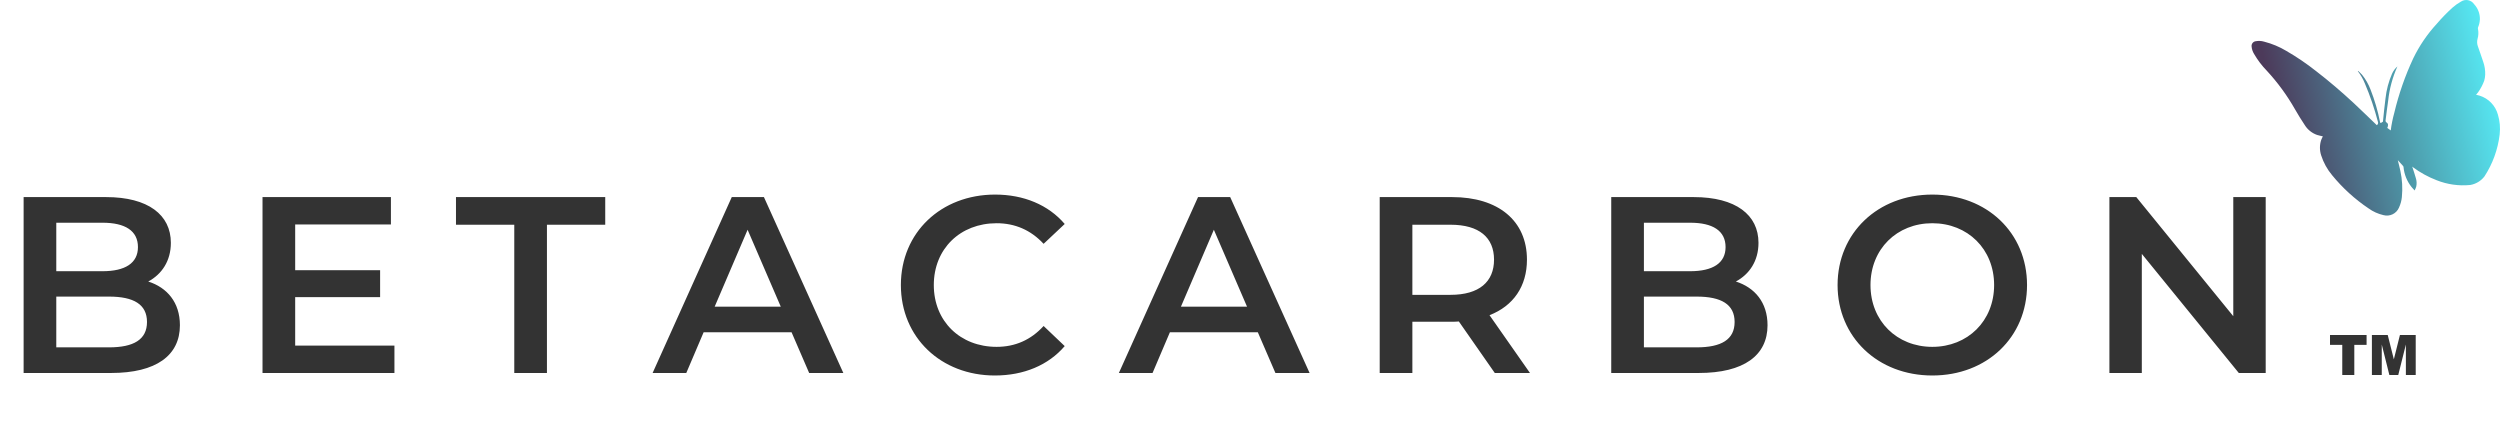 <svg width="500" height="88" viewBox="0 0 500 88" fill="none" xmlns="http://www.w3.org/2000/svg">
<path d="M482.44 33.309C482.687 34.077 482.952 34.845 483.17 35.632C483.347 36.18 483.373 36.766 483.246 37.328C483.161 37.593 483.053 37.85 482.924 38.096C482.687 37.831 482.488 37.632 482.317 37.414C481.4 36.267 480.84 34.876 480.705 33.413C480.702 33.349 480.683 33.287 480.649 33.233L479.558 32.029C479.729 32.75 479.928 33.451 480.07 34.162C480.446 35.889 480.548 37.665 480.374 39.424C480.301 40.153 480.105 40.864 479.795 41.528C479.546 42.109 479.095 42.581 478.525 42.856C477.955 43.131 477.306 43.192 476.695 43.026C475.616 42.78 474.597 42.319 473.7 41.67C470.961 39.827 468.508 37.591 466.419 35.034C465.442 33.87 464.702 32.528 464.238 31.081C463.906 30.081 463.906 29 464.238 28C464.324 27.753 464.466 27.507 464.57 27.27C464.2 27.185 463.802 27.109 463.413 26.986C462.396 26.63 461.529 25.938 460.958 25.023C460.275 23.999 459.621 22.938 459.005 21.866C457.43 19.09 455.54 16.504 453.374 14.159C452.375 13.137 451.509 11.993 450.795 10.755C450.527 10.319 450.364 9.825 450.321 9.314C450.289 9.081 450.345 8.844 450.478 8.649C450.611 8.454 450.812 8.316 451.042 8.262C451.642 8.136 452.265 8.162 452.852 8.338C454.395 8.735 455.874 9.351 457.242 10.168C459.335 11.376 461.337 12.735 463.233 14.235C465.831 16.235 468.305 18.358 470.704 20.577C472.259 22.027 473.766 23.506 475.302 24.976L475.368 25.033C475.481 24.962 475.564 24.853 475.602 24.726C475.64 24.599 475.631 24.462 475.577 24.341C474.901 21.733 474.032 19.179 472.979 16.7C472.624 15.817 472.148 14.987 471.566 14.235L471.623 14.178C471.903 14.426 472.169 14.688 472.42 14.965C473.135 15.851 473.705 16.847 474.107 17.913C474.932 20.01 475.566 22.177 476.003 24.388C476.003 24.606 476.145 24.634 476.316 24.511C476.401 24.442 476.494 24.382 476.591 24.331C476.762 22.748 476.885 21.203 477.103 19.667C477.287 17.974 477.724 16.318 478.402 14.756C478.649 14.192 479.018 13.69 479.482 13.287C478.509 15.457 477.885 17.767 477.634 20.131C477.435 21.421 477.293 22.72 477.122 24.009C477.095 24.104 477.1 24.205 477.138 24.297C477.176 24.388 477.244 24.463 477.33 24.511C477.662 24.71 477.691 25.127 477.454 25.582L478.146 26.085C478.3 24.897 478.538 23.722 478.857 22.568C479.748 18.818 481.019 15.168 482.649 11.675C483.871 9.149 485.459 6.818 487.361 4.754C488.349 3.595 489.413 2.503 490.546 1.484C491.051 1.043 491.601 0.655 492.186 0.327C492.394 0.186 492.627 0.088 492.873 0.038C493.118 -0.012 493.371 -0.013 493.617 0.036C493.863 0.084 494.097 0.181 494.306 0.321C494.514 0.46 494.693 0.64 494.831 0.849C495.593 1.669 496.005 2.754 495.978 3.873C495.952 4.432 495.823 4.981 495.599 5.494C495.572 5.596 495.572 5.704 495.599 5.807C495.727 6.458 495.698 7.131 495.514 7.769C495.38 8.256 495.4 8.773 495.57 9.248C495.921 10.272 496.3 11.296 496.632 12.329C496.933 13.168 497.071 14.056 497.04 14.946C497.022 15.354 496.955 15.758 496.841 16.15C496.535 16.983 496.118 17.771 495.599 18.491C495.478 18.65 495.348 18.802 495.21 18.946C495.447 19.003 495.684 19.051 495.912 19.126C496.793 19.399 497.591 19.89 498.232 20.553C498.873 21.215 499.337 22.029 499.581 22.919C499.971 24.214 500.091 25.576 499.931 26.919C499.572 29.906 498.531 32.77 496.888 35.29C496.189 36.197 495.173 36.807 494.044 36.997C491.756 37.22 489.448 36.892 487.313 36.039C485.622 35.389 484.028 34.512 482.573 33.432L482.44 33.309Z" fill="url(#paint0_linear_456_89)"/>
<path d="M29.65 56.304C32.364 54.846 34.173 52.183 34.173 48.565C34.173 42.986 29.65 39.418 21.208 39.418H4.724V74.597H22.213C31.259 74.597 35.983 71.079 35.983 65.048C35.983 60.475 33.419 57.51 29.65 56.304ZM20.504 44.544C25.027 44.544 27.59 46.152 27.59 49.419C27.59 52.635 25.027 54.243 20.504 54.243H11.257V44.544H20.504ZM21.811 69.471H11.257V59.319H21.811C26.736 59.319 29.399 60.877 29.399 64.395C29.399 67.913 26.736 69.471 21.811 69.471ZM59.036 69.119V59.42H76.023V54.042H59.036V44.896H78.184V39.418H52.503V74.597H78.887V69.119H59.036ZM102.855 74.597H109.388V44.946H121.047V39.418H91.196V44.946H102.855V74.597ZM161.832 74.597H168.667L152.786 39.418H146.354L130.523 74.597H137.257L140.725 66.455H158.314L161.832 74.597ZM142.936 61.329L149.52 45.951L156.153 61.329H142.936ZM198.972 75.099C204.751 75.099 209.676 73.039 212.942 69.219L208.721 65.199C206.158 68.013 202.992 69.37 199.323 69.37C192.036 69.37 186.76 64.244 186.76 57.008C186.76 49.771 192.036 44.645 199.323 44.645C202.992 44.645 206.158 46.002 208.721 48.766L212.942 44.795C209.676 40.976 204.751 38.916 199.022 38.916C188.217 38.916 180.176 46.504 180.176 57.008C180.176 67.511 188.217 75.099 198.972 75.099ZM255.084 74.597H261.919L246.038 39.418H239.606L223.775 74.597H230.51L233.977 66.455H251.566L255.084 74.597ZM236.188 61.329L242.772 45.951L249.405 61.329H236.188ZM305.994 74.597L297.903 63.038C302.677 61.179 305.391 57.259 305.391 51.932C305.391 44.142 299.661 39.418 290.415 39.418H275.941V74.597H282.474V64.345H290.415C290.867 64.345 291.319 64.345 291.771 64.294L298.958 74.597H305.994ZM298.807 51.932C298.807 56.354 295.842 58.967 290.113 58.967H282.474V44.946H290.113C295.842 44.946 298.807 47.509 298.807 51.932ZM347.175 56.304C349.888 54.846 351.698 52.183 351.698 48.565C351.698 42.986 347.175 39.418 338.732 39.418H322.248V74.597H339.737C348.783 74.597 353.507 71.079 353.507 65.048C353.507 60.475 350.944 57.51 347.175 56.304ZM338.028 44.544C342.551 44.544 345.114 46.152 345.114 49.419C345.114 52.635 342.551 54.243 338.028 54.243H328.781V44.544H338.028ZM339.335 69.471H328.781V59.319H339.335C344.26 59.319 346.923 60.877 346.923 64.395C346.923 67.913 344.26 69.471 339.335 69.471ZM386.461 75.099C397.366 75.099 405.407 67.46 405.407 57.008C405.407 46.554 397.366 38.916 386.461 38.916C375.556 38.916 367.515 46.605 367.515 57.008C367.515 67.41 375.556 75.099 386.461 75.099ZM386.461 69.37C379.375 69.37 374.098 64.194 374.098 57.008C374.098 49.821 379.375 44.645 386.461 44.645C393.547 44.645 398.824 49.821 398.824 57.008C398.824 64.194 393.547 69.37 386.461 69.37ZM446.656 39.418V63.239L427.258 39.418H421.881V74.597H428.363V50.776L447.762 74.597H453.139V39.418H446.656Z" fill="#333333"/>
<path d="M466 67H473.317V68.977H470.862V75H468.454V68.977H466V67ZM474.38 67H477.547L478.769 71.866L479.987 67H483.143V74.999H481.176V68.899L479.651 74.999H477.872L476.352 68.899V74.999H474.38V67Z" fill="#333333"/>
<defs>
<linearGradient id="paint0_linear_456_89" x1="455" y1="22" x2="497.5" y2="12.5" gradientUnits="userSpaceOnUse">
<stop stop-color="#4C3A5A"/>
<stop offset="0.245" stop-color="#4C647E"/>
<stop offset="0.542" stop-color="#4D9AAA"/>
<stop offset="1" stop-color="#56E7F2"/>
</linearGradient>
</defs>
</svg>
